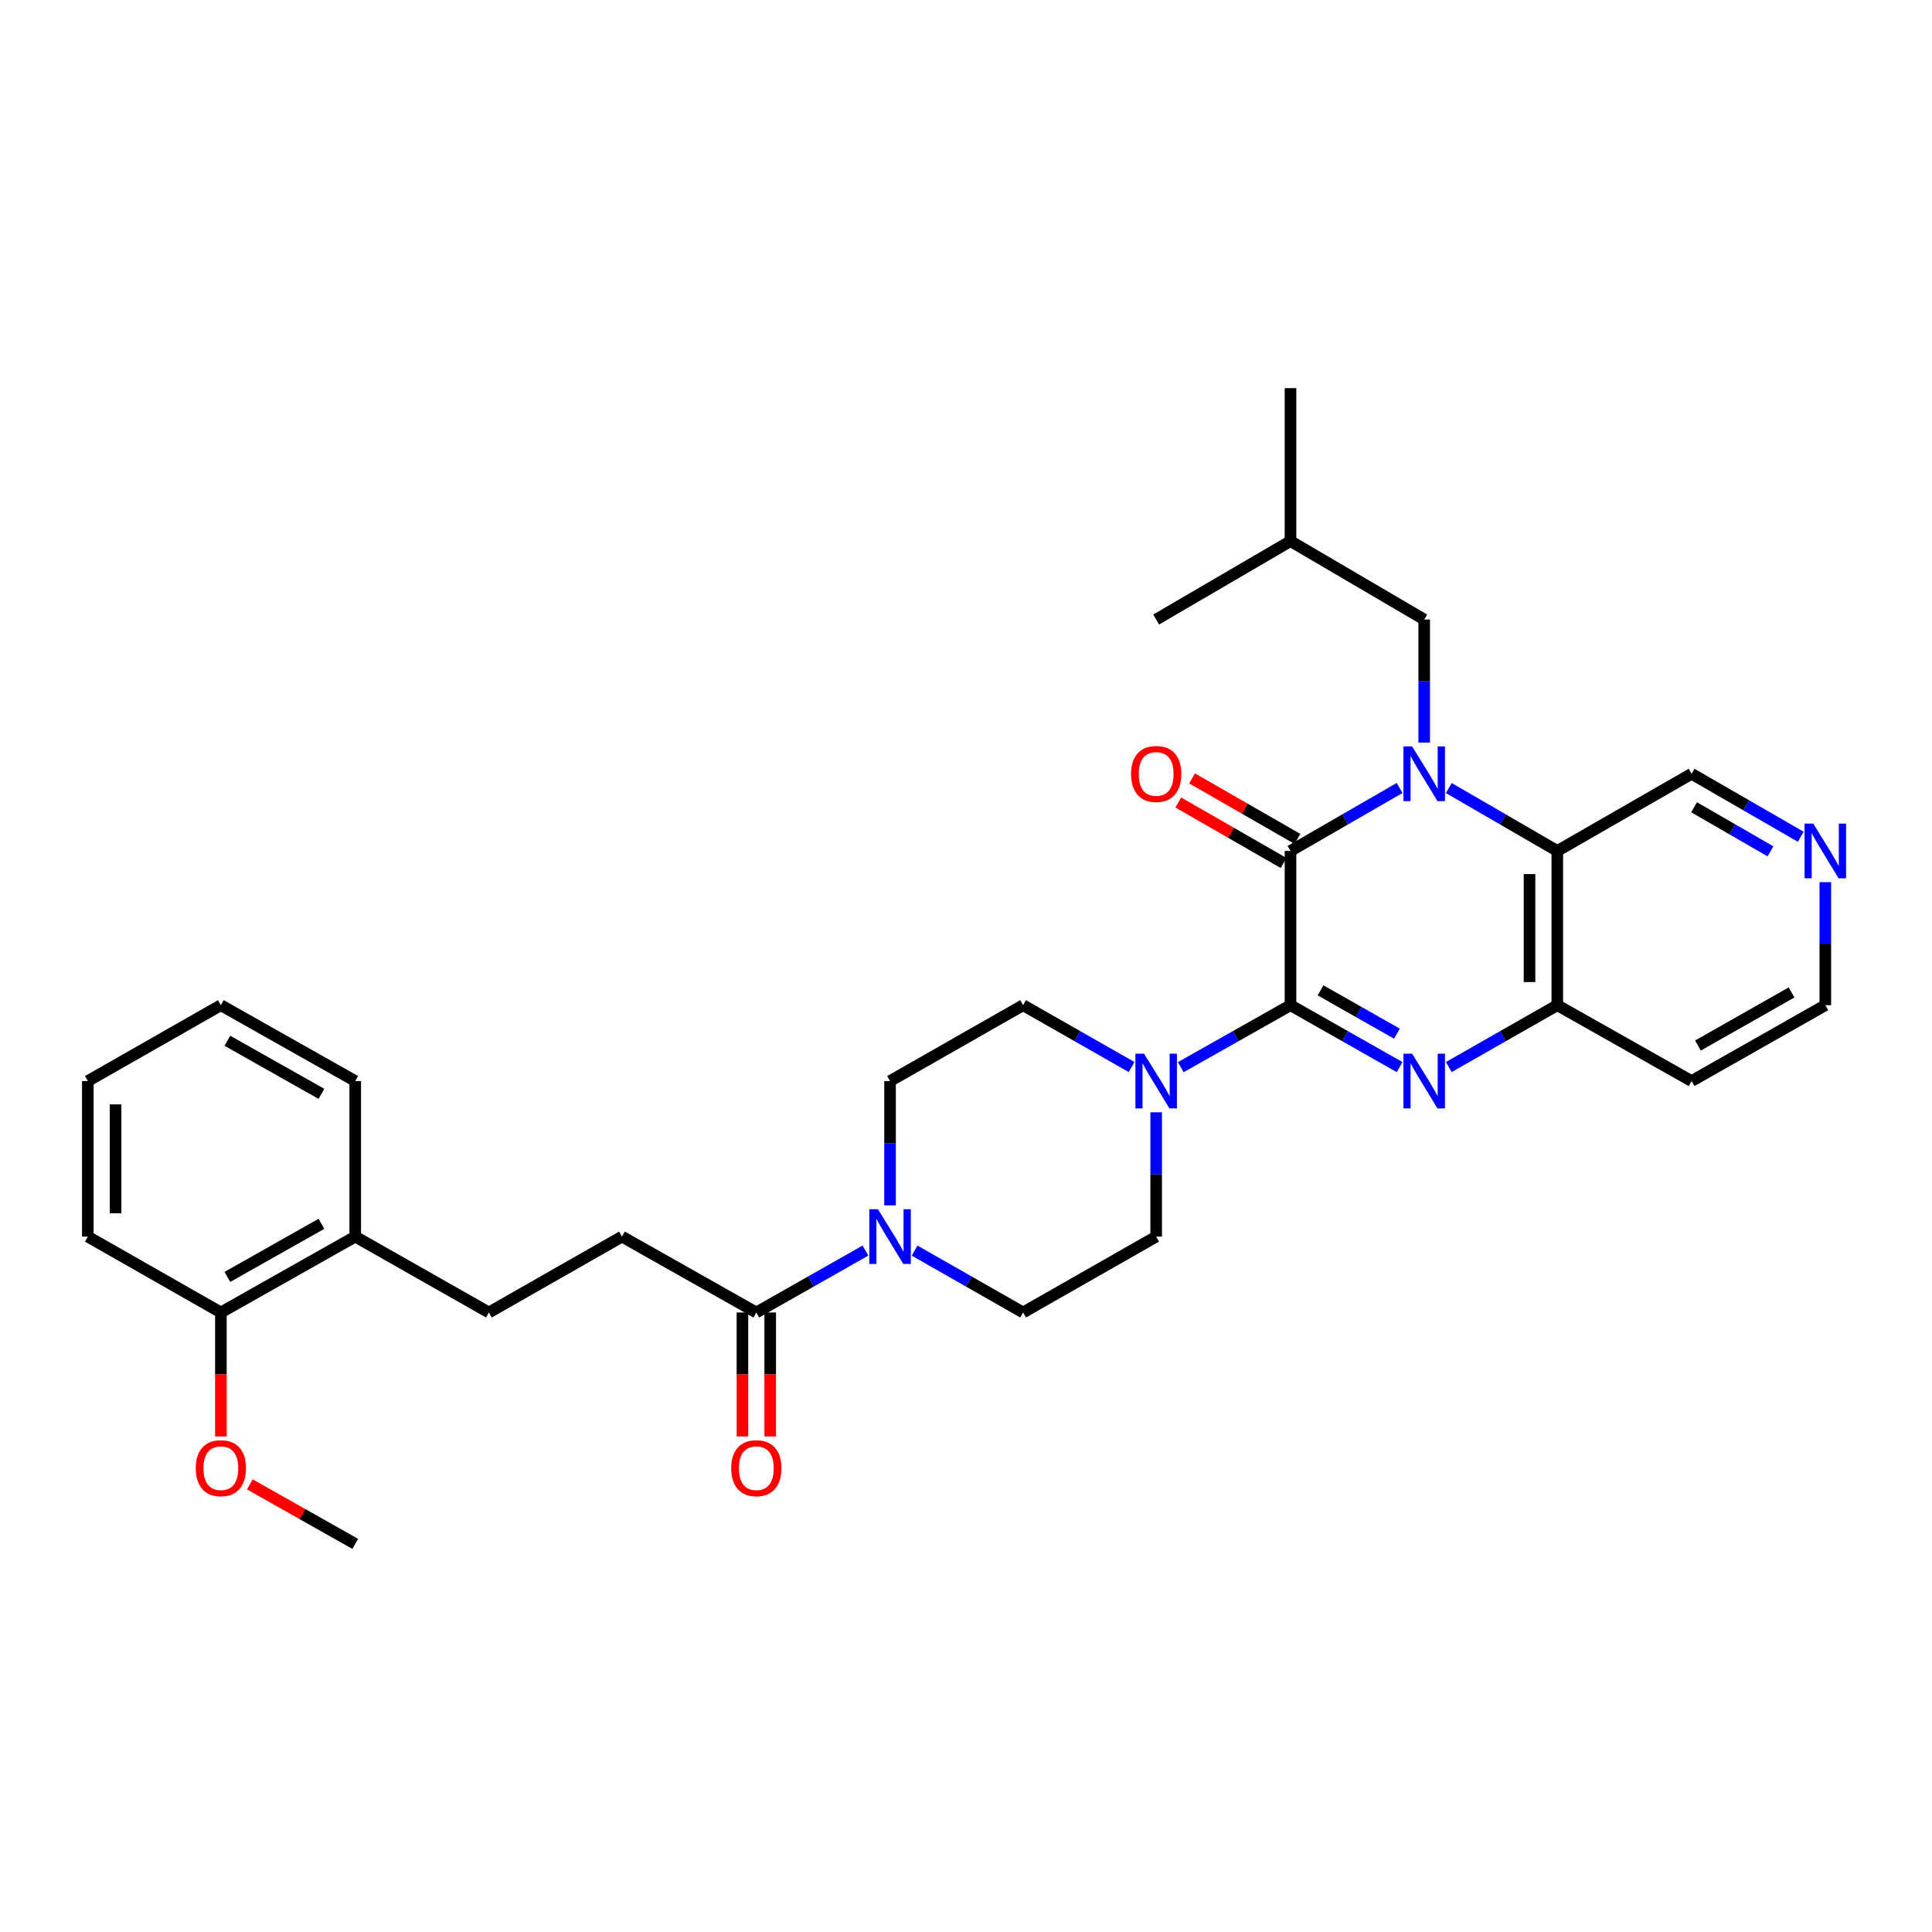 <?xml version='1.0' encoding='iso-8859-1'?>
<svg version='1.1' baseProfile='full'
              xmlns='http://www.w3.org/2000/svg'
                      xmlns:rdkit='http://www.rdkit.org/xml'
                      xmlns:xlink='http://www.w3.org/1999/xlink'
                  xml:space='preserve'
width='1000px' height='1000px' viewBox='0 0 1000 1000'>
<!-- END OF HEADER -->
<rect style='opacity:1.0;fill:#FFFFFF;stroke:none' width='1000' height='1000' x='0' y='0'> </rect>
<path class='bond-1' d='M 724.428,407.86 L 696.191,424.154' style='fill:none;fill-rule:evenodd;stroke:#0000FF;stroke-width:6px;stroke-linecap:butt;stroke-linejoin:miter;stroke-opacity:1' />
<path class='bond-1' d='M 696.191,424.154 L 667.955,440.448' style='fill:none;fill-rule:evenodd;stroke:#000000;stroke-width:6px;stroke-linecap:butt;stroke-linejoin:miter;stroke-opacity:1' />
<path class='bond-3' d='M 749.896,407.891 L 777.973,424.17' style='fill:none;fill-rule:evenodd;stroke:#0000FF;stroke-width:6px;stroke-linecap:butt;stroke-linejoin:miter;stroke-opacity:1' />
<path class='bond-3' d='M 777.973,424.17 L 806.05,440.448' style='fill:none;fill-rule:evenodd;stroke:#000000;stroke-width:6px;stroke-linecap:butt;stroke-linejoin:miter;stroke-opacity:1' />
<path class='bond-8' d='M 737.166,384.354 L 737.166,352.51' style='fill:none;fill-rule:evenodd;stroke:#0000FF;stroke-width:6px;stroke-linecap:butt;stroke-linejoin:miter;stroke-opacity:1' />
<path class='bond-8' d='M 737.166,352.51 L 737.166,320.666' style='fill:none;fill-rule:evenodd;stroke:#000000;stroke-width:6px;stroke-linecap:butt;stroke-linejoin:miter;stroke-opacity:1' />
<path class='bond-0' d='M 667.955,520.292 L 667.955,440.448' style='fill:none;fill-rule:evenodd;stroke:#000000;stroke-width:6px;stroke-linecap:butt;stroke-linejoin:miter;stroke-opacity:1' />
<path class='bond-4' d='M 667.955,520.292 L 639.562,536.326' style='fill:none;fill-rule:evenodd;stroke:#000000;stroke-width:6px;stroke-linecap:butt;stroke-linejoin:miter;stroke-opacity:1' />
<path class='bond-4' d='M 639.562,536.326 L 611.168,552.36' style='fill:none;fill-rule:evenodd;stroke:#0000FF;stroke-width:6px;stroke-linecap:butt;stroke-linejoin:miter;stroke-opacity:1' />
<path class='bond-32' d='M 667.955,520.292 L 696.196,536.312' style='fill:none;fill-rule:evenodd;stroke:#000000;stroke-width:6px;stroke-linecap:butt;stroke-linejoin:miter;stroke-opacity:1' />
<path class='bond-32' d='M 696.196,536.312 L 724.437,552.331' style='fill:none;fill-rule:evenodd;stroke:#0000FF;stroke-width:6px;stroke-linecap:butt;stroke-linejoin:miter;stroke-opacity:1' />
<path class='bond-32' d='M 683.517,512.6 L 703.285,523.813' style='fill:none;fill-rule:evenodd;stroke:#000000;stroke-width:6px;stroke-linecap:butt;stroke-linejoin:miter;stroke-opacity:1' />
<path class='bond-32' d='M 703.285,523.813 L 723.054,535.027' style='fill:none;fill-rule:evenodd;stroke:#0000FF;stroke-width:6px;stroke-linecap:butt;stroke-linejoin:miter;stroke-opacity:1' />
<path class='bond-9' d='M 671.534,434.218 L 644.275,418.559' style='fill:none;fill-rule:evenodd;stroke:#000000;stroke-width:6px;stroke-linecap:butt;stroke-linejoin:miter;stroke-opacity:1' />
<path class='bond-9' d='M 644.275,418.559 L 617.016,402.9' style='fill:none;fill-rule:evenodd;stroke:#FF0000;stroke-width:6px;stroke-linecap:butt;stroke-linejoin:miter;stroke-opacity:1' />
<path class='bond-9' d='M 664.376,446.678 L 637.117,431.019' style='fill:none;fill-rule:evenodd;stroke:#000000;stroke-width:6px;stroke-linecap:butt;stroke-linejoin:miter;stroke-opacity:1' />
<path class='bond-9' d='M 637.117,431.019 L 609.858,415.359' style='fill:none;fill-rule:evenodd;stroke:#FF0000;stroke-width:6px;stroke-linecap:butt;stroke-linejoin:miter;stroke-opacity:1' />
<path class='bond-2' d='M 749.888,552.301 L 777.969,536.297' style='fill:none;fill-rule:evenodd;stroke:#0000FF;stroke-width:6px;stroke-linecap:butt;stroke-linejoin:miter;stroke-opacity:1' />
<path class='bond-2' d='M 777.969,536.297 L 806.05,520.292' style='fill:none;fill-rule:evenodd;stroke:#000000;stroke-width:6px;stroke-linecap:butt;stroke-linejoin:miter;stroke-opacity:1' />
<path class='bond-5' d='M 806.05,440.448 L 806.05,520.292' style='fill:none;fill-rule:evenodd;stroke:#000000;stroke-width:6px;stroke-linecap:butt;stroke-linejoin:miter;stroke-opacity:1' />
<path class='bond-5' d='M 791.68,452.425 L 791.68,508.316' style='fill:none;fill-rule:evenodd;stroke:#000000;stroke-width:6px;stroke-linecap:butt;stroke-linejoin:miter;stroke-opacity:1' />
<path class='bond-21' d='M 806.05,440.448 L 875.564,400.51' style='fill:none;fill-rule:evenodd;stroke:#000000;stroke-width:6px;stroke-linecap:butt;stroke-linejoin:miter;stroke-opacity:1' />
<path class='bond-10' d='M 598.432,575.725 L 598.432,607.896' style='fill:none;fill-rule:evenodd;stroke:#0000FF;stroke-width:6px;stroke-linecap:butt;stroke-linejoin:miter;stroke-opacity:1' />
<path class='bond-10' d='M 598.432,607.896 L 598.432,640.067' style='fill:none;fill-rule:evenodd;stroke:#000000;stroke-width:6px;stroke-linecap:butt;stroke-linejoin:miter;stroke-opacity:1' />
<path class='bond-11' d='M 585.71,552.301 L 557.629,536.297' style='fill:none;fill-rule:evenodd;stroke:#0000FF;stroke-width:6px;stroke-linecap:butt;stroke-linejoin:miter;stroke-opacity:1' />
<path class='bond-11' d='M 557.629,536.297 L 529.549,520.292' style='fill:none;fill-rule:evenodd;stroke:#000000;stroke-width:6px;stroke-linecap:butt;stroke-linejoin:miter;stroke-opacity:1' />
<path class='bond-20' d='M 806.05,520.292 L 875.564,559.552' style='fill:none;fill-rule:evenodd;stroke:#000000;stroke-width:6px;stroke-linecap:butt;stroke-linejoin:miter;stroke-opacity:1' />
<path class='bond-6' d='M 460.689,623.894 L 460.689,591.723' style='fill:none;fill-rule:evenodd;stroke:#0000FF;stroke-width:6px;stroke-linecap:butt;stroke-linejoin:miter;stroke-opacity:1' />
<path class='bond-6' d='M 460.689,591.723 L 460.689,559.552' style='fill:none;fill-rule:evenodd;stroke:#000000;stroke-width:6px;stroke-linecap:butt;stroke-linejoin:miter;stroke-opacity:1' />
<path class='bond-7' d='M 447.959,647.288 L 419.715,663.311' style='fill:none;fill-rule:evenodd;stroke:#0000FF;stroke-width:6px;stroke-linecap:butt;stroke-linejoin:miter;stroke-opacity:1' />
<path class='bond-7' d='M 419.715,663.311 L 391.47,679.334' style='fill:none;fill-rule:evenodd;stroke:#000000;stroke-width:6px;stroke-linecap:butt;stroke-linejoin:miter;stroke-opacity:1' />
<path class='bond-34' d='M 473.411,647.321 L 501.48,663.328' style='fill:none;fill-rule:evenodd;stroke:#0000FF;stroke-width:6px;stroke-linecap:butt;stroke-linejoin:miter;stroke-opacity:1' />
<path class='bond-34' d='M 501.48,663.328 L 529.549,679.334' style='fill:none;fill-rule:evenodd;stroke:#000000;stroke-width:6px;stroke-linecap:butt;stroke-linejoin:miter;stroke-opacity:1' />
<path class='bond-14' d='M 391.47,679.334 L 321.939,640.067' style='fill:none;fill-rule:evenodd;stroke:#000000;stroke-width:6px;stroke-linecap:butt;stroke-linejoin:miter;stroke-opacity:1' />
<path class='bond-15' d='M 384.285,679.334 L 384.285,711.425' style='fill:none;fill-rule:evenodd;stroke:#000000;stroke-width:6px;stroke-linecap:butt;stroke-linejoin:miter;stroke-opacity:1' />
<path class='bond-15' d='M 384.285,711.425 L 384.285,743.516' style='fill:none;fill-rule:evenodd;stroke:#FF0000;stroke-width:6px;stroke-linecap:butt;stroke-linejoin:miter;stroke-opacity:1' />
<path class='bond-15' d='M 398.654,679.334 L 398.654,711.425' style='fill:none;fill-rule:evenodd;stroke:#000000;stroke-width:6px;stroke-linecap:butt;stroke-linejoin:miter;stroke-opacity:1' />
<path class='bond-15' d='M 398.654,711.425 L 398.654,743.516' style='fill:none;fill-rule:evenodd;stroke:#FF0000;stroke-width:6px;stroke-linecap:butt;stroke-linejoin:miter;stroke-opacity:1' />
<path class='bond-24' d='M 737.166,320.666 L 667.955,280.073' style='fill:none;fill-rule:evenodd;stroke:#000000;stroke-width:6px;stroke-linecap:butt;stroke-linejoin:miter;stroke-opacity:1' />
<path class='bond-13' d='M 598.432,640.067 L 529.549,679.334' style='fill:none;fill-rule:evenodd;stroke:#000000;stroke-width:6px;stroke-linecap:butt;stroke-linejoin:miter;stroke-opacity:1' />
<path class='bond-12' d='M 529.549,520.292 L 460.689,559.552' style='fill:none;fill-rule:evenodd;stroke:#000000;stroke-width:6px;stroke-linecap:butt;stroke-linejoin:miter;stroke-opacity:1' />
<path class='bond-18' d='M 321.939,640.067 L 253.056,679.334' style='fill:none;fill-rule:evenodd;stroke:#000000;stroke-width:6px;stroke-linecap:butt;stroke-linejoin:miter;stroke-opacity:1' />
<path class='bond-16' d='M 932.045,433.099 L 903.804,416.804' style='fill:none;fill-rule:evenodd;stroke:#0000FF;stroke-width:6px;stroke-linecap:butt;stroke-linejoin:miter;stroke-opacity:1' />
<path class='bond-16' d='M 903.804,416.804 L 875.564,400.51' style='fill:none;fill-rule:evenodd;stroke:#000000;stroke-width:6px;stroke-linecap:butt;stroke-linejoin:miter;stroke-opacity:1' />
<path class='bond-16' d='M 916.392,440.656 L 896.623,429.25' style='fill:none;fill-rule:evenodd;stroke:#0000FF;stroke-width:6px;stroke-linecap:butt;stroke-linejoin:miter;stroke-opacity:1' />
<path class='bond-16' d='M 896.623,429.25 L 876.855,417.844' style='fill:none;fill-rule:evenodd;stroke:#000000;stroke-width:6px;stroke-linecap:butt;stroke-linejoin:miter;stroke-opacity:1' />
<path class='bond-23' d='M 944.783,456.604 L 944.783,488.448' style='fill:none;fill-rule:evenodd;stroke:#0000FF;stroke-width:6px;stroke-linecap:butt;stroke-linejoin:miter;stroke-opacity:1' />
<path class='bond-23' d='M 944.783,488.448 L 944.783,520.292' style='fill:none;fill-rule:evenodd;stroke:#000000;stroke-width:6px;stroke-linecap:butt;stroke-linejoin:miter;stroke-opacity:1' />
<path class='bond-17' d='M 183.869,640.067 L 253.056,679.334' style='fill:none;fill-rule:evenodd;stroke:#000000;stroke-width:6px;stroke-linecap:butt;stroke-linejoin:miter;stroke-opacity:1' />
<path class='bond-19' d='M 183.869,640.067 L 114.322,679.334' style='fill:none;fill-rule:evenodd;stroke:#000000;stroke-width:6px;stroke-linecap:butt;stroke-linejoin:miter;stroke-opacity:1' />
<path class='bond-19' d='M 166.372,633.444 L 117.689,660.932' style='fill:none;fill-rule:evenodd;stroke:#000000;stroke-width:6px;stroke-linecap:butt;stroke-linejoin:miter;stroke-opacity:1' />
<path class='bond-25' d='M 183.869,640.067 L 183.869,559.552' style='fill:none;fill-rule:evenodd;stroke:#000000;stroke-width:6px;stroke-linecap:butt;stroke-linejoin:miter;stroke-opacity:1' />
<path class='bond-22' d='M 114.322,679.334 L 114.322,711.425' style='fill:none;fill-rule:evenodd;stroke:#000000;stroke-width:6px;stroke-linecap:butt;stroke-linejoin:miter;stroke-opacity:1' />
<path class='bond-22' d='M 114.322,711.425 L 114.322,743.516' style='fill:none;fill-rule:evenodd;stroke:#FF0000;stroke-width:6px;stroke-linecap:butt;stroke-linejoin:miter;stroke-opacity:1' />
<path class='bond-26' d='M 114.322,679.334 L 45.455,640.067' style='fill:none;fill-rule:evenodd;stroke:#000000;stroke-width:6px;stroke-linecap:butt;stroke-linejoin:miter;stroke-opacity:1' />
<path class='bond-33' d='M 875.564,559.552 L 944.783,520.292' style='fill:none;fill-rule:evenodd;stroke:#000000;stroke-width:6px;stroke-linecap:butt;stroke-linejoin:miter;stroke-opacity:1' />
<path class='bond-33' d='M 878.858,541.164 L 927.311,513.683' style='fill:none;fill-rule:evenodd;stroke:#000000;stroke-width:6px;stroke-linecap:butt;stroke-linejoin:miter;stroke-opacity:1' />
<path class='bond-27' d='M 129.319,768.314 L 156.594,783.711' style='fill:none;fill-rule:evenodd;stroke:#FF0000;stroke-width:6px;stroke-linecap:butt;stroke-linejoin:miter;stroke-opacity:1' />
<path class='bond-27' d='M 156.594,783.711 L 183.869,799.108' style='fill:none;fill-rule:evenodd;stroke:#000000;stroke-width:6px;stroke-linecap:butt;stroke-linejoin:miter;stroke-opacity:1' />
<path class='bond-28' d='M 667.955,280.073 L 598.432,320.666' style='fill:none;fill-rule:evenodd;stroke:#000000;stroke-width:6px;stroke-linecap:butt;stroke-linejoin:miter;stroke-opacity:1' />
<path class='bond-29' d='M 667.955,280.073 L 667.955,200.892' style='fill:none;fill-rule:evenodd;stroke:#000000;stroke-width:6px;stroke-linecap:butt;stroke-linejoin:miter;stroke-opacity:1' />
<path class='bond-31' d='M 183.869,559.552 L 114.322,520.292' style='fill:none;fill-rule:evenodd;stroke:#000000;stroke-width:6px;stroke-linecap:butt;stroke-linejoin:miter;stroke-opacity:1' />
<path class='bond-31' d='M 166.373,566.176 L 117.691,538.694' style='fill:none;fill-rule:evenodd;stroke:#000000;stroke-width:6px;stroke-linecap:butt;stroke-linejoin:miter;stroke-opacity:1' />
<path class='bond-35' d='M 45.455,640.067 L 45.455,559.552' style='fill:none;fill-rule:evenodd;stroke:#000000;stroke-width:6px;stroke-linecap:butt;stroke-linejoin:miter;stroke-opacity:1' />
<path class='bond-35' d='M 59.824,627.989 L 59.824,571.629' style='fill:none;fill-rule:evenodd;stroke:#000000;stroke-width:6px;stroke-linecap:butt;stroke-linejoin:miter;stroke-opacity:1' />
<path class='bond-30' d='M 45.455,559.552 L 114.322,520.292' style='fill:none;fill-rule:evenodd;stroke:#000000;stroke-width:6px;stroke-linecap:butt;stroke-linejoin:miter;stroke-opacity:1' />
<path  class='atom-0' d='M 730.906 386.35
L 740.186 401.35
Q 741.106 402.83, 742.586 405.51
Q 744.066 408.19, 744.146 408.35
L 744.146 386.35
L 747.906 386.35
L 747.906 414.67
L 744.026 414.67
L 734.066 398.27
Q 732.906 396.35, 731.666 394.15
Q 730.466 391.95, 730.106 391.27
L 730.106 414.67
L 726.426 414.67
L 726.426 386.35
L 730.906 386.35
' fill='#0000FF'/>
<path  class='atom-3' d='M 730.906 545.392
L 740.186 560.392
Q 741.106 561.872, 742.586 564.552
Q 744.066 567.232, 744.146 567.392
L 744.146 545.392
L 747.906 545.392
L 747.906 573.712
L 744.026 573.712
L 734.066 557.312
Q 732.906 555.392, 731.666 553.192
Q 730.466 550.992, 730.106 550.312
L 730.106 573.712
L 726.426 573.712
L 726.426 545.392
L 730.906 545.392
' fill='#0000FF'/>
<path  class='atom-5' d='M 592.172 545.392
L 601.452 560.392
Q 602.372 561.872, 603.852 564.552
Q 605.332 567.232, 605.412 567.392
L 605.412 545.392
L 609.172 545.392
L 609.172 573.712
L 605.292 573.712
L 595.332 557.312
Q 594.172 555.392, 592.932 553.192
Q 591.732 550.992, 591.372 550.312
L 591.372 573.712
L 587.692 573.712
L 587.692 545.392
L 592.172 545.392
' fill='#0000FF'/>
<path  class='atom-7' d='M 454.429 625.907
L 463.709 640.907
Q 464.629 642.387, 466.109 645.067
Q 467.589 647.747, 467.669 647.907
L 467.669 625.907
L 471.429 625.907
L 471.429 654.227
L 467.549 654.227
L 457.589 637.827
Q 456.429 635.907, 455.189 633.707
Q 453.989 631.507, 453.629 630.827
L 453.629 654.227
L 449.949 654.227
L 449.949 625.907
L 454.429 625.907
' fill='#0000FF'/>
<path  class='atom-10' d='M 585.432 400.59
Q 585.432 393.79, 588.792 389.99
Q 592.152 386.19, 598.432 386.19
Q 604.712 386.19, 608.072 389.99
Q 611.432 393.79, 611.432 400.59
Q 611.432 407.47, 608.032 411.39
Q 604.632 415.27, 598.432 415.27
Q 592.192 415.27, 588.792 411.39
Q 585.432 407.51, 585.432 400.59
M 598.432 412.07
Q 602.752 412.07, 605.072 409.19
Q 607.432 406.27, 607.432 400.59
Q 607.432 395.03, 605.072 392.23
Q 602.752 389.39, 598.432 389.39
Q 594.112 389.39, 591.752 392.19
Q 589.432 394.99, 589.432 400.59
Q 589.432 406.31, 591.752 409.19
Q 594.112 412.07, 598.432 412.07
' fill='#FF0000'/>
<path  class='atom-16' d='M 378.47 759.929
Q 378.47 753.129, 381.83 749.329
Q 385.19 745.529, 391.47 745.529
Q 397.75 745.529, 401.11 749.329
Q 404.47 753.129, 404.47 759.929
Q 404.47 766.809, 401.07 770.729
Q 397.67 774.609, 391.47 774.609
Q 385.23 774.609, 381.83 770.729
Q 378.47 766.849, 378.47 759.929
M 391.47 771.409
Q 395.79 771.409, 398.11 768.529
Q 400.47 765.609, 400.47 759.929
Q 400.47 754.369, 398.11 751.569
Q 395.79 748.729, 391.47 748.729
Q 387.15 748.729, 384.79 751.529
Q 382.47 754.329, 382.47 759.929
Q 382.47 765.649, 384.79 768.529
Q 387.15 771.409, 391.47 771.409
' fill='#FF0000'/>
<path  class='atom-17' d='M 938.523 426.288
L 947.803 441.288
Q 948.723 442.768, 950.203 445.448
Q 951.683 448.128, 951.763 448.288
L 951.763 426.288
L 955.523 426.288
L 955.523 454.608
L 951.643 454.608
L 941.683 438.208
Q 940.523 436.288, 939.283 434.088
Q 938.083 431.888, 937.723 431.208
L 937.723 454.608
L 934.043 454.608
L 934.043 426.288
L 938.523 426.288
' fill='#0000FF'/>
<path  class='atom-23' d='M 101.322 759.929
Q 101.322 753.129, 104.682 749.329
Q 108.042 745.529, 114.322 745.529
Q 120.602 745.529, 123.962 749.329
Q 127.322 753.129, 127.322 759.929
Q 127.322 766.809, 123.922 770.729
Q 120.522 774.609, 114.322 774.609
Q 108.082 774.609, 104.682 770.729
Q 101.322 766.849, 101.322 759.929
M 114.322 771.409
Q 118.642 771.409, 120.962 768.529
Q 123.322 765.609, 123.322 759.929
Q 123.322 754.369, 120.962 751.569
Q 118.642 748.729, 114.322 748.729
Q 110.002 748.729, 107.642 751.529
Q 105.322 754.329, 105.322 759.929
Q 105.322 765.649, 107.642 768.529
Q 110.002 771.409, 114.322 771.409
' fill='#FF0000'/>
</svg>
